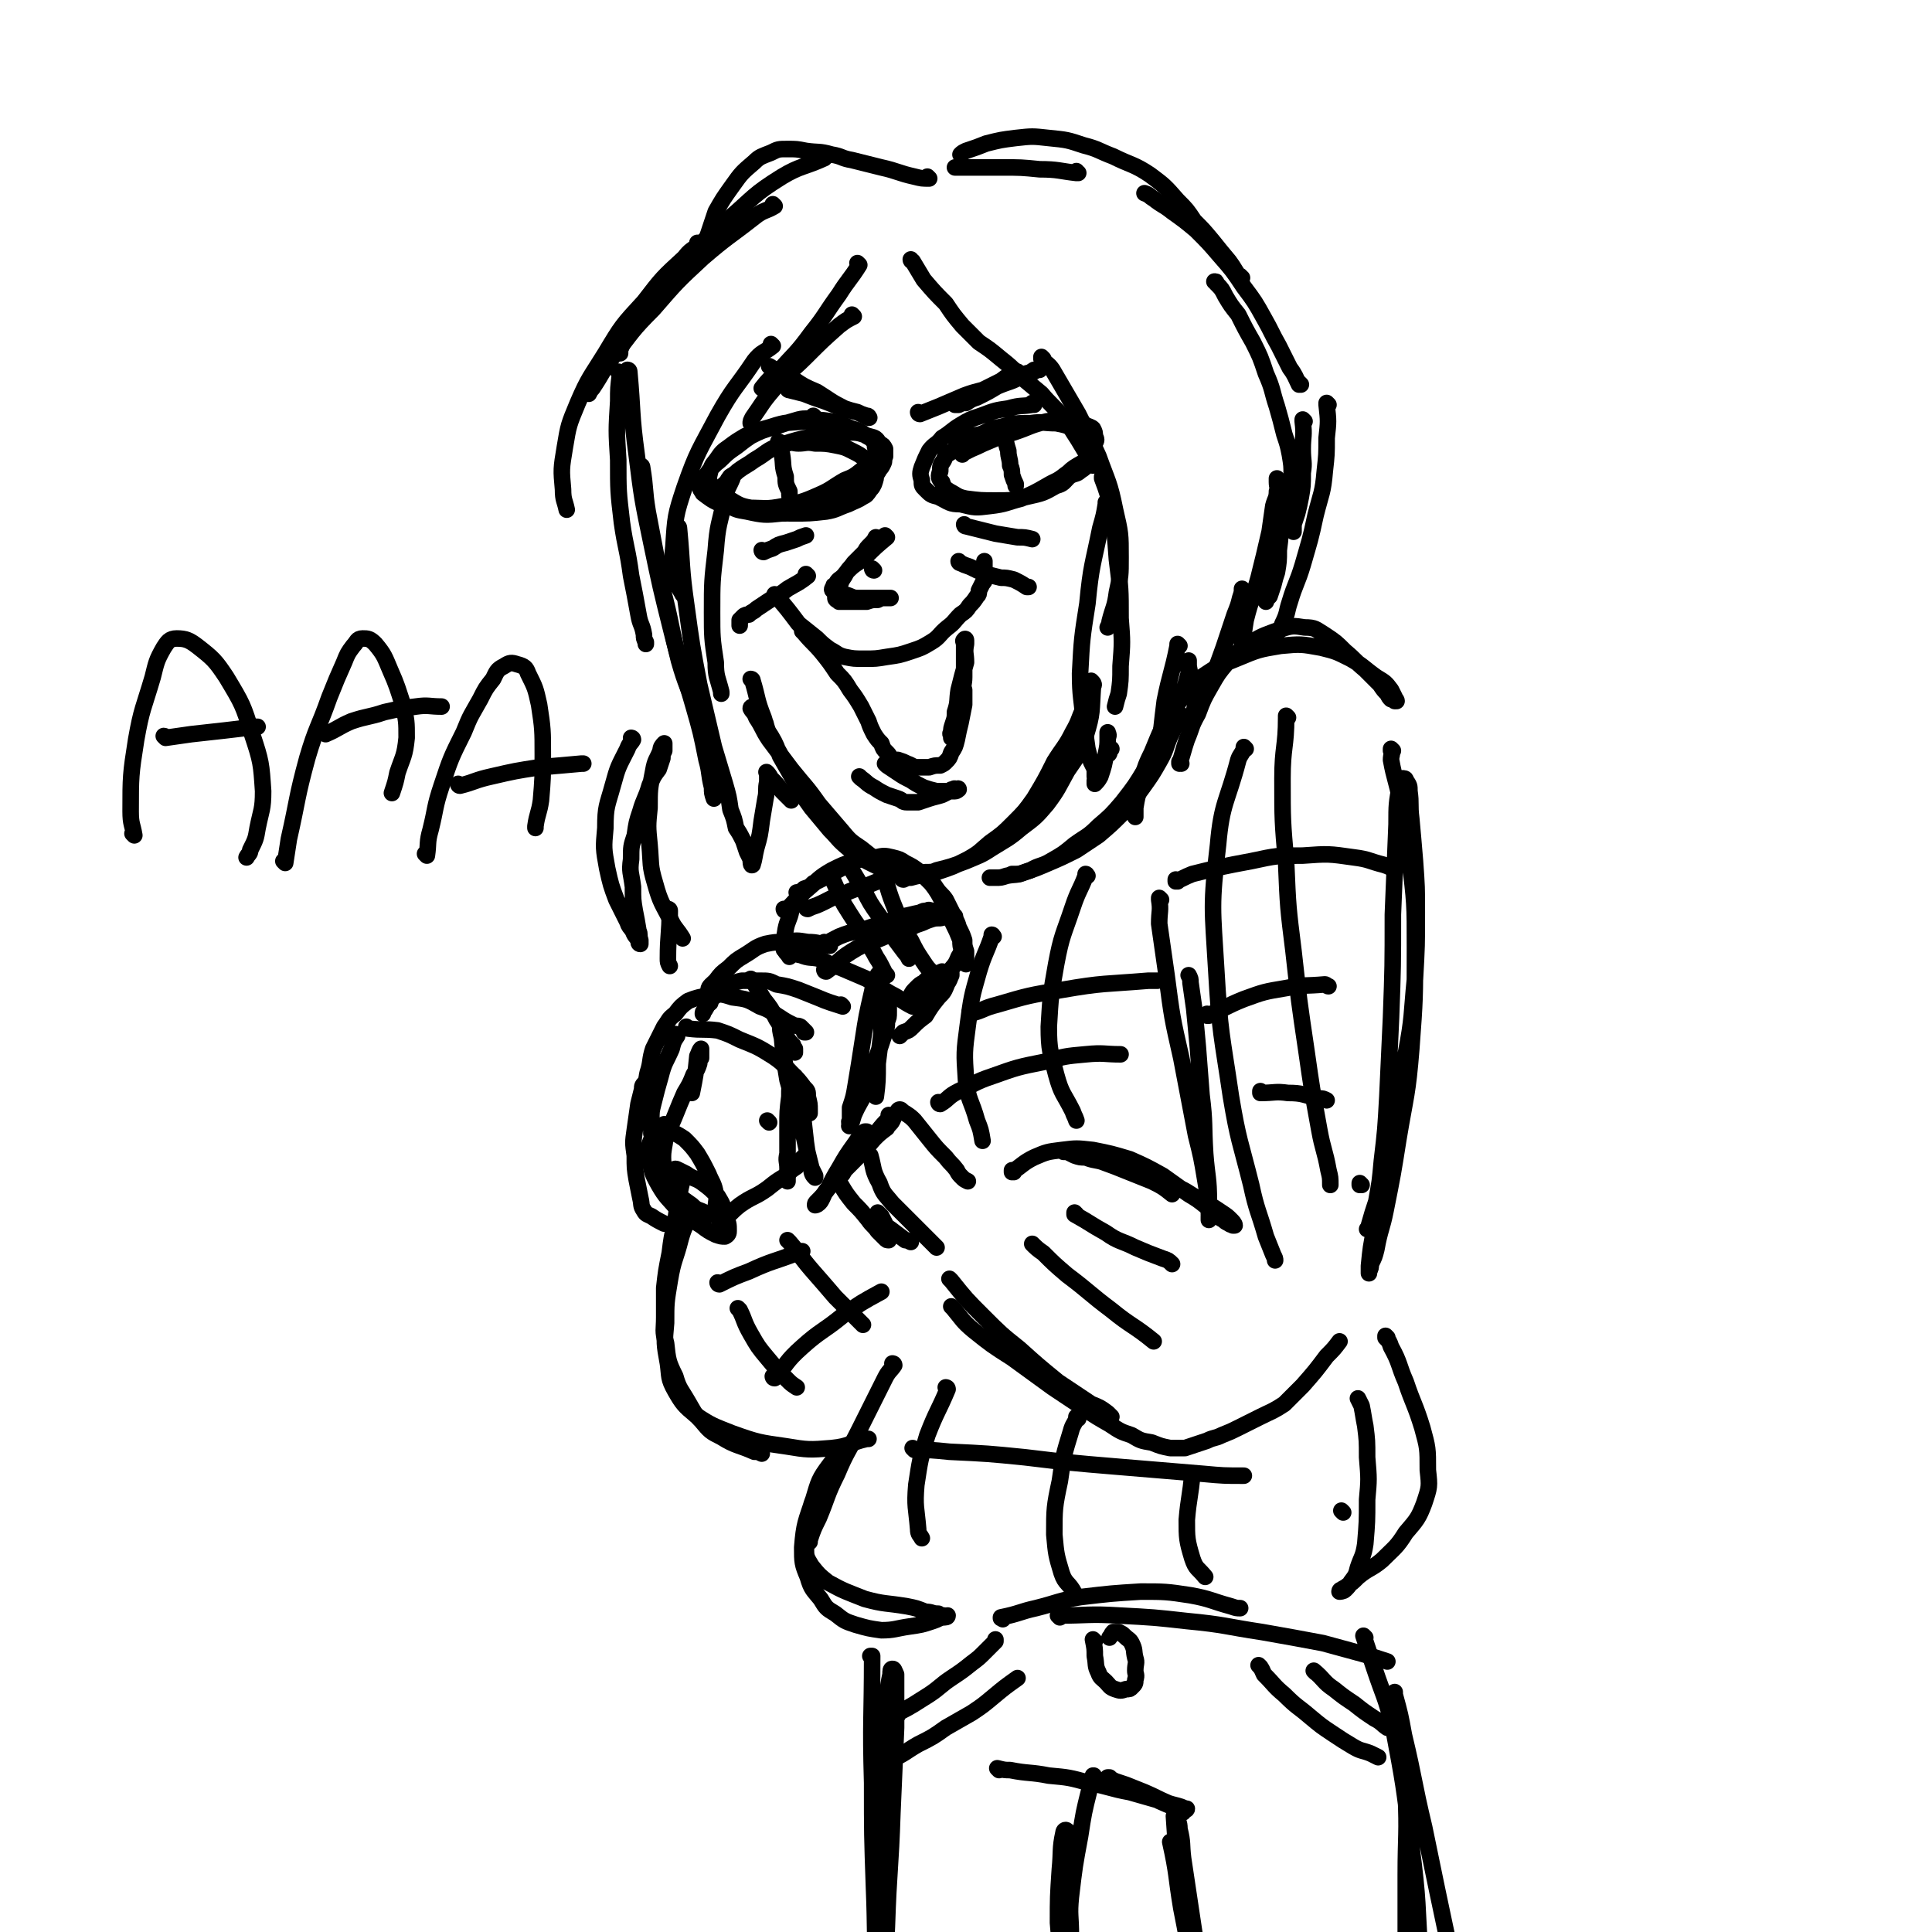 <svg viewBox='0 0 1050 1050' version='1.1' xmlns='http://www.w3.org/2000/svg' xmlns:xlink='http://www.w3.org/1999/xlink'><g fill='none' stroke='rgb(0,0,0)' stroke-width='9' stroke-linecap='round' stroke-linejoin='round'><path d='M443,227c0,0 -1,-1 -1,-1 0,0 1,1 1,1 -4,1 -5,0 -9,1 -7,2 -7,2 -13,4 -7,2 -7,2 -13,5 -6,4 -5,4 -11,8 -4,3 -4,4 -8,7 -3,3 -3,3 -5,6 -2,2 -3,3 -3,6 -1,2 0,2 1,4 4,3 5,4 10,6 7,2 7,2 14,2 10,0 10,1 20,-1 9,-2 10,-2 19,-6 7,-3 7,-4 14,-8 5,-2 5,-2 10,-6 2,-1 2,-2 4,-4 2,-2 2,-2 3,-4 0,-1 0,-1 0,-3 -1,-2 0,-2 -1,-4 -2,-2 -2,-2 -4,-3 -4,-3 -4,-3 -8,-4 -5,-2 -5,-3 -11,-4 -7,-1 -8,-1 -15,0 -9,1 -9,0 -18,3 -7,2 -7,2 -14,5 -5,3 -5,3 -9,6 -3,2 -4,3 -6,6 -2,3 -3,3 -4,7 -1,4 -1,4 0,7 0,3 1,4 3,6 2,3 2,3 6,5 5,3 5,3 11,4 9,2 10,2 19,1 11,0 11,0 21,-3 8,-2 8,-3 15,-6 4,-2 4,-2 8,-5 3,-3 3,-3 6,-6 2,-2 2,-2 3,-4 1,-1 1,-1 2,-3 1,-2 0,-2 1,-4 0,-2 0,-2 0,-4 -1,-2 -1,-2 -3,-3 -2,-3 -2,-3 -6,-4 -6,-2 -6,-2 -12,-2 -8,0 -9,0 -17,2 -10,2 -10,2 -19,5 -8,3 -7,4 -14,8 -4,3 -5,3 -9,6 -3,3 -4,2 -6,6 -2,2 -3,2 -2,5 0,2 0,3 3,4 5,3 6,4 12,5 11,3 12,3 23,3 9,0 9,0 18,-1 6,-1 6,-2 12,-4 4,-2 5,-2 8,-4 2,-1 2,-1 4,-4 1,-1 1,-1 2,-3 1,-3 1,-3 1,-5 -1,-3 -1,-3 -2,-5 -1,-2 -1,-2 -3,-3 -4,-3 -4,-3 -8,-5 -4,-2 -4,-2 -9,-3 -5,-1 -6,-1 -11,-1 -5,-1 -5,0 -9,0 -3,0 -3,-1 -6,0 -2,0 -2,1 -4,2 '/><path d='M562,220c0,0 -1,-1 -1,-1 0,0 1,1 0,1 -6,1 -6,0 -13,2 -7,1 -7,1 -15,4 -6,2 -6,2 -11,5 -5,3 -5,4 -10,7 -3,4 -4,3 -7,7 -2,4 -2,4 -4,9 -1,3 -1,4 0,7 0,3 0,3 2,5 3,3 3,3 7,4 6,3 6,4 12,4 8,2 8,2 16,1 9,-1 9,-2 17,-4 7,-3 7,-3 14,-7 5,-3 5,-2 10,-6 3,-2 2,-2 5,-4 3,-2 4,-2 6,-4 1,-2 1,-2 2,-4 0,-1 0,-1 0,-2 1,-2 1,-2 0,-4 0,-2 0,-2 -2,-4 -3,-2 -3,-2 -6,-3 -5,-2 -5,-2 -10,-3 -7,0 -7,-1 -14,0 -8,0 -8,0 -16,2 -6,1 -6,2 -11,4 -5,1 -5,1 -9,3 -3,3 -3,3 -6,6 -3,2 -4,2 -5,5 -2,3 -2,3 -2,6 -1,3 -1,4 1,6 1,3 1,3 4,5 4,2 4,3 9,4 8,1 8,1 16,1 9,0 9,0 17,-2 9,-2 9,-2 16,-6 4,-1 4,-2 7,-5 3,-2 4,-1 6,-3 3,-2 3,-2 4,-4 2,-2 1,-3 2,-5 1,-3 1,-3 2,-6 1,-2 1,-2 0,-4 0,-2 0,-2 -1,-4 -1,-1 -2,-1 -4,-2 -4,-2 -4,-3 -8,-3 -7,0 -7,0 -13,1 -9,2 -9,3 -18,6 -7,2 -7,2 -14,5 -5,2 -4,2 -9,4 -2,1 -2,1 -4,2 -1,0 -1,0 -1,1 '/><path d='M546,233c0,0 -1,-1 -1,-1 0,0 0,0 0,1 2,6 1,6 3,12 0,4 1,4 1,8 1,2 1,3 1,5 1,3 1,3 2,5 0,0 0,0 0,1 '/><path d='M424,241c0,0 -1,-1 -1,-1 0,0 1,0 1,1 0,3 0,3 1,6 1,6 0,6 2,12 0,4 0,4 2,8 0,3 0,3 1,6 0,0 0,0 1,1 '/><path d='M415,300c0,0 -1,-1 -1,-1 0,0 0,1 1,1 2,-1 2,-1 5,-2 3,-2 3,-2 7,-3 3,-1 3,-1 6,-2 2,-1 2,-1 5,-2 '/><path d='M525,286c0,0 -1,-1 -1,-1 0,0 0,1 1,1 8,2 8,2 16,4 6,1 6,1 12,2 4,0 4,0 8,1 '/><path d='M475,310c0,0 -1,-1 -1,-1 0,0 0,1 1,1 '/><path d='M482,292c0,0 -1,-1 -1,-1 0,0 1,1 1,1 -6,5 -6,5 -12,11 -5,4 -5,3 -9,7 -2,2 -2,3 -5,5 -1,1 -1,1 -2,3 -1,0 -1,0 -1,1 -1,1 -1,2 0,2 2,2 3,1 6,2 4,1 4,2 7,2 4,0 4,0 7,0 2,0 2,0 4,0 2,0 2,0 3,0 1,0 1,0 2,0 1,0 2,0 2,0 0,0 -1,0 -3,0 -2,0 -2,0 -4,1 -3,0 -3,0 -6,1 -3,0 -3,0 -6,0 -3,0 -3,0 -5,0 -2,0 -3,0 -4,0 -1,-1 -2,-1 -2,-2 0,-3 1,-3 2,-5 1,-4 1,-4 3,-7 2,-4 3,-4 5,-7 3,-3 3,-3 6,-6 1,-2 1,-2 3,-4 2,-2 2,-2 3,-4 '/><path d='M422,324c0,0 -1,-1 -1,-1 0,0 0,0 1,1 6,7 6,7 12,15 5,4 5,4 10,8 3,3 3,3 7,6 4,2 4,3 8,4 5,1 5,1 11,1 6,0 6,0 12,-1 7,-1 7,-1 13,-3 6,-2 6,-2 11,-5 5,-3 4,-4 9,-8 4,-3 3,-3 7,-7 3,-2 3,-2 5,-5 2,-2 2,-2 4,-5 1,-1 1,-1 1,-3 1,-2 1,-2 2,-4 1,-1 1,-1 1,-2 1,-1 0,-1 0,-2 0,-1 0,-1 0,-2 0,0 0,0 0,-1 0,-1 0,-1 0,-2 0,-1 0,-1 0,-2 0,0 0,0 0,-1 '/><path d='M439,313c0,0 -1,-1 -1,-1 0,0 1,1 1,1 -5,4 -6,4 -11,7 -5,4 -5,3 -11,7 -3,2 -3,2 -6,4 -2,2 -2,1 -4,3 -1,0 -2,0 -3,1 -1,1 -1,1 -2,2 0,1 0,1 0,2 0,0 0,0 0,1 '/><path d='M522,306c0,0 -1,-1 -1,-1 0,0 0,1 1,1 2,1 2,1 5,2 4,2 4,2 9,4 4,1 4,1 8,2 3,0 3,0 7,1 4,2 4,2 7,4 1,0 1,0 1,0 '/><path d='M437,344c0,0 -1,-1 -1,-1 0,0 0,0 1,1 5,6 5,5 10,11 4,5 4,5 8,11 4,4 4,4 7,9 3,4 3,4 6,9 2,4 2,4 4,8 1,3 1,3 3,7 2,3 2,3 4,5 1,3 1,3 3,5 1,1 1,1 2,3 2,1 2,1 4,1 3,1 3,1 5,2 3,1 3,2 6,2 3,0 3,0 6,0 3,-1 3,-1 6,-1 2,-1 2,-1 3,-2 2,-2 2,-2 3,-5 2,-3 2,-3 3,-7 1,-5 1,-5 2,-9 1,-5 1,-5 2,-10 0,-4 0,-4 0,-8 -1,-3 0,-3 0,-7 0,-3 0,-3 0,-6 0,-3 0,-3 0,-5 0,-2 0,-2 0,-4 0,-1 0,-1 0,-1 0,-1 0,-1 0,-2 0,-1 -1,-2 0,-2 0,-1 1,-1 1,0 0,0 0,1 0,2 -1,5 0,5 0,10 -2,7 -2,7 -4,15 -1,6 0,6 -2,12 0,3 0,3 -1,6 -1,3 -1,3 -1,5 -1,1 0,1 0,2 0,0 0,0 0,1 '/><path d='M468,423c0,0 -1,-1 -1,-1 0,0 0,0 1,1 3,2 3,3 7,5 3,2 3,2 7,4 3,1 3,1 6,2 3,1 2,2 5,2 3,0 3,0 6,0 3,-1 3,-1 6,-2 3,-1 4,-1 7,-2 2,-1 2,-1 4,-2 1,-1 1,-1 2,-1 1,-1 1,0 2,0 0,0 1,-1 1,0 0,0 -1,1 -2,1 -1,0 -1,0 -2,0 -2,0 -2,0 -4,0 -2,0 -2,0 -4,0 -4,-1 -4,-1 -7,-2 -4,-2 -4,-2 -7,-4 -4,-2 -4,-2 -7,-4 -3,-2 -3,-2 -6,-4 -1,-1 -1,-1 -1,-1 '/><path d='M476,596c0,0 -1,-1 -1,-1 0,0 1,1 1,1 1,-8 1,-9 1,-18 1,-8 1,-8 2,-16 0,-7 0,-7 0,-15 0,-4 0,-4 0,-7 0,-3 0,-3 0,-7 0,-1 0,-1 0,-2 -1,-1 -2,-2 -2,-1 -2,3 -2,4 -3,9 -3,13 -3,13 -5,26 -2,13 -2,13 -4,25 -1,6 -1,6 -3,12 0,4 0,4 0,7 -1,1 0,1 0,2 0,1 -1,1 0,1 1,-2 1,-3 2,-6 3,-7 4,-7 7,-14 3,-9 3,-9 6,-19 2,-6 2,-6 4,-12 1,-3 1,-3 1,-6 1,-2 1,-2 1,-5 0,-1 0,-1 0,-3 0,-1 0,-1 0,-2 0,-1 0,-1 0,-2 0,-1 0,-1 0,-1 0,-1 0,-1 0,-1 '/><path d='M496,547c0,0 -1,-1 -1,-1 0,0 1,1 1,1 -6,-3 -6,-4 -12,-7 -7,-4 -6,-4 -13,-8 -7,-3 -7,-3 -14,-6 -6,-2 -6,-2 -12,-5 -5,-1 -5,0 -10,-2 -2,0 -2,-1 -4,-2 -2,0 -2,-1 -4,-1 0,-1 0,0 -1,0 0,0 0,0 0,0 '/><path d='M451,514c0,0 -1,-1 -1,-1 0,0 1,1 1,1 -6,-1 -6,-2 -12,-2 -6,-1 -6,-1 -12,0 -6,0 -6,0 -11,1 -6,2 -6,3 -11,6 -5,3 -5,3 -9,7 -4,3 -4,3 -7,7 -3,3 -4,3 -4,6 -1,3 0,3 1,6 '/><path d='M458,547c0,0 -1,-1 -1,-1 0,0 1,1 1,1 -6,-2 -7,-2 -14,-5 -5,-2 -5,-2 -10,-4 -6,-2 -6,-2 -12,-3 -4,-2 -4,-2 -9,-2 -5,0 -5,0 -10,0 -4,1 -4,1 -8,3 -4,1 -4,2 -6,5 -4,3 -3,3 -6,8 -1,1 -1,1 -1,2 '/><path d='M351,591c0,0 -1,-1 -1,-1 0,0 1,1 1,1 1,-4 0,-4 1,-8 2,-6 1,-7 3,-13 3,-6 3,-6 6,-12 3,-4 2,-4 6,-7 3,-4 3,-4 7,-7 5,-2 6,-2 11,-3 6,-1 7,-1 13,1 8,1 8,1 15,5 6,2 6,3 11,6 3,2 3,2 7,4 2,1 2,0 4,1 1,1 1,1 2,2 1,1 1,1 1,1 0,0 -1,0 -1,0 '/><path d='M409,533c0,0 -1,-1 -1,-1 0,0 0,0 1,1 3,5 3,5 6,10 4,5 4,5 7,11 2,3 2,3 4,6 1,3 1,3 3,6 1,1 1,1 2,2 0,1 0,1 1,2 0,1 0,1 0,2 0,0 0,0 0,0 '/><path d='M374,559c0,0 -1,-1 -1,-1 0,0 0,1 1,1 8,1 8,0 16,1 6,2 6,2 12,5 10,4 10,4 18,9 6,4 6,5 10,9 4,4 4,4 7,8 2,2 2,2 2,5 1,4 1,4 1,7 0,1 0,1 0,2 '/><path d='M418,610c0,0 -1,-1 -1,-1 0,0 0,0 1,1 '/><path d='M427,495c0,0 -1,-1 -1,-1 0,0 0,1 1,1 6,-6 6,-7 12,-12 6,-5 6,-6 13,-10 6,-3 6,-3 12,-5 6,-2 6,-2 12,-2 4,-1 5,-1 9,0 4,1 4,1 7,3 4,2 4,2 8,5 3,3 3,3 6,6 4,5 4,6 7,11 3,5 2,5 5,11 2,4 2,4 4,9 0,3 0,3 1,6 1,2 1,2 2,4 0,1 0,1 0,2 -1,0 0,1 0,1 0,0 0,-1 0,-1 0,-1 0,-1 0,-3 0,-1 0,-1 0,-3 -1,-3 -1,-3 -1,-6 -1,-3 -1,-3 -3,-7 -1,-4 -2,-4 -3,-7 -2,-4 -2,-4 -4,-8 -2,-3 -3,-3 -5,-6 -2,-3 -2,-3 -5,-6 -2,-2 -3,-2 -6,-4 -4,-2 -4,-2 -8,-4 -5,-1 -5,-1 -10,-2 -5,-1 -5,-1 -10,0 -5,0 -5,1 -9,3 -6,3 -6,3 -11,6 -4,2 -4,2 -8,4 -2,2 -2,2 -5,3 -1,1 -1,1 -3,2 -1,0 -1,0 -1,0 '/><path d='M439,494c0,0 -1,-1 -1,-1 0,0 0,1 1,1 2,-1 2,-1 5,-2 7,-3 7,-4 14,-6 7,-3 7,-3 14,-5 5,-2 5,-2 9,-4 4,-1 4,-1 7,-2 2,-1 2,-1 5,-1 '/><path d='M449,513c0,0 -1,-1 -1,-1 0,0 0,1 1,1 3,-2 3,-2 7,-4 5,-2 5,-2 11,-3 6,-2 6,-2 12,-4 6,-2 6,-2 12,-4 5,-1 4,-1 9,-2 2,-1 2,-1 4,-1 1,-1 1,0 3,0 '/><path d='M449,528c0,0 -1,-1 -1,-1 0,0 0,1 1,1 7,-5 6,-6 14,-11 8,-5 9,-4 18,-8 6,-2 6,-2 13,-4 3,-2 3,-2 6,-3 3,-1 2,-1 5,-2 3,-1 3,-1 6,-1 4,-1 4,-1 8,-1 '/><path d='M452,477c0,0 -1,-1 -1,-1 0,0 0,0 1,1 4,8 3,8 7,15 5,8 5,8 10,15 3,6 3,6 6,11 2,4 2,3 4,7 1,2 1,2 2,4 0,0 0,0 1,1 '/><path d='M463,473c0,0 -1,-1 -1,-1 0,0 0,0 1,1 3,5 3,5 6,10 4,8 4,8 9,15 4,6 4,6 8,12 3,4 3,4 6,8 1,1 1,1 2,3 '/><path d='M479,471c0,0 -1,-1 -1,-1 0,0 0,0 1,1 4,12 3,12 8,24 3,9 3,9 8,16 3,6 3,6 7,12 2,3 2,3 5,6 '/><path d='M524,515c0,0 -1,-1 -1,-1 0,0 1,0 1,1 -1,2 -1,2 -3,5 -2,5 -2,4 -6,9 -2,3 -2,3 -5,6 -3,3 -3,3 -6,5 -2,2 -2,2 -4,3 -1,1 -1,1 -2,2 -1,0 -1,0 -2,0 -1,0 -1,0 -2,0 0,-1 1,-2 1,-4 1,-2 1,-2 3,-4 2,-2 2,-2 4,-3 2,-2 2,-2 5,-4 2,-1 3,-1 5,-2 1,0 1,1 2,1 1,0 1,0 2,0 1,0 1,-1 1,0 0,0 0,0 0,1 -1,2 -1,3 -2,4 -2,5 -2,5 -5,8 -4,5 -4,5 -7,10 -4,3 -4,3 -7,6 -2,2 -2,2 -5,3 -1,1 -1,1 -2,2 '/><path d='M430,495c0,0 -1,-1 -1,-1 0,0 1,0 1,1 -1,5 -2,5 -3,10 -1,6 -1,6 0,12 0,1 1,1 2,3 '/><path d='M362,612c0,0 -1,-1 -1,-1 0,0 1,0 1,1 0,12 -3,12 -1,24 1,7 3,6 7,12 3,4 4,4 8,7 3,3 3,2 7,4 2,1 2,1 4,1 1,-1 1,-2 2,-3 0,-4 1,-5 0,-8 -1,-6 -2,-6 -4,-11 -3,-6 -3,-6 -6,-11 -3,-4 -3,-4 -7,-8 -3,-2 -3,-2 -7,-4 -3,-1 -3,-1 -5,0 -3,0 -4,0 -5,2 -2,5 -3,6 -2,11 1,8 1,9 5,16 4,7 5,7 11,14 5,5 6,4 12,8 4,3 4,3 8,5 3,1 3,1 5,1 2,-1 2,-2 2,-3 0,-4 0,-4 -2,-8 -1,-6 -1,-6 -4,-11 -4,-4 -4,-4 -8,-7 -4,-3 -5,-2 -9,-5 -2,-1 -2,-1 -4,-2 -2,-1 -2,-1 -3,0 -1,0 0,1 0,2 0,0 0,0 0,1 '/><path d='M364,613c0,0 -1,-1 -1,-1 0,0 0,1 1,1 4,-9 4,-10 8,-19 3,-5 3,-5 5,-10 2,-3 2,-3 3,-6 0,-2 0,-2 1,-3 0,-1 0,-1 0,-2 0,-1 0,-1 0,-2 0,0 0,-1 0,-1 -1,1 -1,2 -2,4 -1,10 -1,10 -3,20 '/><path d='M392,664c0,0 -1,-1 -1,-1 0,0 0,1 1,1 5,-4 5,-5 10,-9 7,-5 8,-4 15,-9 5,-4 5,-4 10,-7 3,-3 3,-3 6,-5 1,-2 2,-1 3,-3 1,0 1,-1 2,-2 0,0 0,-1 0,-1 -2,1 -2,2 -4,3 -1,1 -1,1 -2,2 '/><path d='M424,556c0,0 -1,-1 -1,-1 0,0 1,0 1,1 0,4 0,4 1,8 1,11 1,11 3,23 3,11 4,11 7,23 2,8 2,8 4,17 1,4 1,4 2,8 1,2 1,2 2,4 0,1 0,1 0,1 -1,-1 -2,-2 -2,-5 -2,-7 -2,-7 -3,-14 -1,-9 -1,-9 -2,-18 -1,-6 0,-6 -2,-12 0,-2 -1,-2 -2,-5 0,-1 0,-1 0,-1 -1,0 -2,0 -2,1 -1,5 -1,5 -1,10 -1,8 -1,8 -1,16 0,7 0,7 0,15 -1,4 0,4 0,8 0,3 0,3 0,5 0,1 0,1 0,1 0,0 0,0 0,1 '/><path d='M368,563c0,0 -1,-1 -1,-1 0,0 1,0 1,1 -2,3 -2,3 -3,7 -3,7 -4,7 -6,15 -2,7 -2,7 -4,15 -1,4 -1,4 -1,9 -1,2 0,2 0,5 0,1 0,2 0,2 0,-1 0,-2 0,-4 0,-3 0,-3 0,-6 0,-4 0,-4 0,-8 0,-3 0,-3 0,-7 0,-1 0,-1 0,-3 -1,-1 -1,-2 -2,-2 0,0 -1,1 -1,2 -2,2 -2,2 -2,4 -1,4 -1,4 -2,8 -1,7 -1,7 -2,14 -1,7 -1,7 0,14 0,7 0,7 1,13 1,5 1,5 2,10 1,4 0,4 2,7 1,2 2,2 4,3 3,2 3,2 7,4 '/><path d='M484,607c0,0 -1,-1 -1,-1 0,0 1,0 1,1 -4,4 -4,4 -8,9 -5,6 -5,6 -9,12 -3,3 -4,3 -7,7 -2,2 -1,2 -3,4 -1,1 -1,1 -2,2 -1,0 -2,0 -1,-1 0,-2 1,-2 2,-5 4,-4 5,-4 9,-9 2,-2 1,-3 3,-6 1,-2 1,-2 2,-3 0,-1 0,-2 1,-2 0,0 -1,0 -1,0 -3,3 -3,3 -5,6 -5,7 -5,7 -9,14 -3,5 -3,5 -6,11 -2,2 -2,3 -3,5 -1,2 -1,2 -2,3 -1,1 -2,1 -2,1 0,-1 0,-1 1,-2 3,-3 3,-3 6,-7 6,-7 6,-7 13,-14 6,-6 6,-6 12,-13 3,-3 3,-3 7,-6 1,-2 2,-2 3,-4 1,-2 1,-3 2,-4 1,-1 1,-2 2,-2 1,0 1,1 3,2 3,2 3,2 5,4 4,5 4,5 8,10 4,5 4,5 9,10 3,4 3,3 6,7 1,2 1,2 3,4 1,1 1,1 3,2 '/><path d='M473,628c0,0 -1,-1 -1,-1 0,0 0,0 1,1 2,7 1,8 5,15 2,6 3,6 7,11 5,5 5,5 11,11 5,5 5,5 11,11 1,1 1,1 2,2 '/><path d='M457,644c0,0 -1,-1 -1,-1 0,0 0,0 1,1 3,5 3,5 7,10 4,4 4,4 8,9 2,3 3,3 5,6 2,2 2,2 4,4 1,1 1,1 2,1 0,-1 0,-2 0,-4 -1,-3 -1,-3 -2,-5 -1,-2 -1,-2 -2,-4 -1,-1 -2,-2 -2,-2 0,1 0,2 2,4 2,3 2,3 5,5 4,3 4,3 8,6 1,0 1,0 3,1 '/><path d='M551,637c0,0 -1,-1 -1,-1 0,0 0,1 0,1 6,-4 6,-5 12,-8 7,-3 7,-3 15,-4 8,-1 8,-1 17,0 10,2 10,2 20,5 9,4 9,4 18,9 7,5 7,5 14,10 5,3 5,3 10,7 2,2 2,2 5,4 2,2 2,2 4,3 1,1 1,1 3,2 1,1 1,0 2,1 0,0 1,0 1,0 0,-1 -1,-2 -2,-3 -2,-2 -2,-2 -5,-4 -6,-4 -6,-4 -12,-7 -7,-4 -7,-5 -15,-8 -9,-4 -9,-3 -19,-7 -9,-3 -9,-3 -17,-5 -6,-2 -6,-1 -11,-3 -3,0 -3,0 -6,-1 -2,-1 -2,-1 -4,-2 -1,0 -2,0 -2,0 0,0 1,-1 2,0 4,1 4,0 9,2 9,3 9,3 17,6 10,4 10,4 20,8 6,3 6,3 11,7 '/><path d='M740,644c0,0 -1,-1 -1,-1 0,0 0,0 0,1 '/><path d='M642,415c0,0 -1,-1 -1,-1 0,0 0,1 0,1 2,-6 2,-7 4,-13 3,-7 2,-7 6,-14 3,-8 3,-8 7,-15 4,-7 4,-7 9,-13 6,-6 6,-6 13,-11 7,-4 8,-4 16,-7 6,-2 7,-2 13,-1 6,0 6,1 11,4 6,4 6,4 11,9 6,5 5,5 11,10 4,4 4,4 8,8 2,3 2,3 4,5 1,2 1,2 2,3 1,0 1,0 2,1 0,0 1,0 1,0 0,-1 -1,-1 -1,-2 -1,-2 -1,-2 -2,-4 -3,-4 -3,-4 -8,-7 -7,-5 -7,-6 -14,-10 -8,-4 -8,-4 -16,-6 -11,-2 -11,-2 -22,-1 -12,2 -12,2 -24,7 -10,4 -10,4 -19,10 -8,7 -8,8 -15,17 -7,11 -7,12 -12,24 -4,8 -4,9 -6,18 -2,6 -2,6 -3,12 0,2 0,2 0,5 '/><path d='M344,402c0,0 -1,-1 -1,-1 0,0 1,0 1,1 -1,2 -2,2 -3,5 -5,10 -5,9 -8,20 -3,11 -4,11 -4,23 -1,11 -1,11 1,22 2,9 2,9 5,17 3,6 3,6 6,12 1,3 1,2 3,5 1,3 2,3 3,5 0,1 0,2 1,2 0,0 0,-1 0,-2 -1,-3 0,-3 -1,-5 -1,-6 -1,-6 -2,-11 -1,-6 -1,-6 -1,-13 -1,-8 -2,-8 -1,-15 0,-7 0,-7 2,-13 1,-7 1,-7 3,-13 2,-7 3,-7 5,-14 2,-5 2,-5 5,-9 1,-3 1,-3 2,-6 0,-2 0,-2 1,-4 0,0 0,0 0,-1 0,-1 0,-1 0,-2 0,0 0,-1 0,-1 -1,1 -2,2 -2,4 -2,5 -3,5 -4,11 -2,10 -2,10 -2,20 -1,10 -1,10 0,20 1,11 0,11 3,21 3,11 4,11 9,21 2,4 3,4 6,9 '/><path d='M371,641c0,0 -1,-1 -1,-1 0,0 1,0 1,1 -1,4 -1,4 -2,9 -1,7 -1,7 -2,14 -2,9 -2,9 -3,17 -2,10 -2,10 -3,19 0,8 0,8 0,16 0,7 -1,7 1,14 1,9 1,10 5,18 2,7 3,7 7,14 3,5 3,6 7,10 5,6 5,6 11,9 8,5 9,4 18,8 2,0 2,0 4,1 '/><path d='M375,660c0,0 -1,-1 -1,-1 0,0 1,0 1,1 -2,6 -3,6 -5,13 -3,12 -4,11 -6,23 -2,12 -2,12 -2,23 -1,11 -1,11 1,22 1,7 0,8 4,15 4,7 5,8 11,13 9,6 10,6 20,10 14,5 15,5 29,7 12,2 13,2 25,1 10,-1 10,-3 19,-5 0,0 0,0 1,0 '/><path d='M364,495c0,0 -1,-1 -1,-1 0,0 1,0 1,1 0,13 -1,13 -1,26 0,2 0,2 1,4 '/><path d='M517,696c0,0 -1,-1 -1,-1 0,0 0,0 1,1 8,10 8,10 17,19 10,10 10,10 20,18 10,9 10,9 21,18 9,6 9,6 18,12 5,2 5,2 9,5 1,1 1,1 2,2 '/><path d='M518,711c0,0 -1,-1 -1,-1 0,0 0,0 1,1 5,6 5,7 11,12 10,8 10,8 21,15 11,8 11,8 22,16 9,6 9,6 18,12 6,4 6,4 13,8 6,4 6,4 12,6 5,3 5,3 11,4 5,2 5,2 10,3 4,0 4,0 8,0 3,-1 3,-1 6,-2 3,-1 3,-1 6,-2 4,-2 4,-1 8,-3 5,-2 5,-2 9,-4 6,-3 6,-3 12,-6 6,-3 7,-3 13,-7 5,-5 5,-5 10,-10 7,-8 7,-8 13,-16 4,-4 4,-4 7,-8 '/><path d='M631,489c0,0 -1,-1 -1,-1 0,0 0,0 0,1 1,6 0,6 0,13 2,14 2,14 4,28 3,23 3,23 8,45 4,21 4,21 8,42 3,12 3,12 5,24 1,6 1,6 2,12 0,4 0,3 0,7 1,1 0,1 0,2 0,1 0,1 0,1 0,-1 0,-1 0,-2 0,-4 1,-4 0,-8 0,-13 -1,-13 -2,-26 -1,-16 0,-16 -2,-32 -1,-13 -1,-13 -2,-26 -1,-11 -1,-11 -2,-21 -1,-7 -1,-7 -2,-14 0,-2 0,-2 -1,-4 '/><path d='M757,408c0,0 -1,-1 -1,-1 0,0 0,0 0,1 1,2 0,2 0,5 2,11 3,11 5,22 2,16 3,16 5,31 3,25 3,25 3,49 0,27 0,28 -2,55 -2,25 -3,25 -7,49 -3,19 -3,19 -7,39 -2,10 -3,10 -5,21 -1,4 -1,4 -3,8 0,2 0,2 -1,4 0,1 0,1 0,1 0,-2 0,-2 0,-4 1,-10 1,-10 3,-20 4,-25 4,-25 8,-50 4,-22 6,-22 9,-45 4,-21 3,-21 5,-41 1,-18 1,-18 1,-36 0,-14 0,-14 -1,-28 -1,-12 -1,-12 -2,-23 -1,-8 0,-8 -1,-15 0,-3 0,-3 -2,-6 0,-1 -1,-1 -2,-1 -1,0 -1,1 -1,3 -2,11 -2,11 -2,22 -1,25 -1,25 -2,49 0,28 0,28 -1,56 -1,22 -1,22 -2,43 -1,18 -1,18 -3,35 -1,11 -1,11 -3,22 -2,6 -2,6 -4,13 0,1 0,1 -1,2 '/><path d='M409,370c0,0 -1,-1 -1,-1 0,0 1,0 1,1 3,10 2,10 6,20 3,10 3,10 8,18 6,11 6,11 13,21 7,10 7,10 15,19 5,5 6,5 12,10 4,3 4,3 7,6 3,2 3,2 5,4 2,2 2,2 3,3 1,1 1,1 2,2 1,1 2,1 2,1 0,-1 -2,-1 -3,-2 -4,-2 -4,-2 -8,-4 -5,-4 -5,-3 -10,-7 -6,-5 -5,-5 -10,-10 -5,-6 -5,-6 -10,-12 -5,-7 -5,-7 -9,-14 -4,-7 -4,-7 -8,-14 -2,-5 -2,-6 -5,-11 -2,-3 -2,-3 -3,-7 -2,-2 -2,-2 -3,-4 -1,-1 -1,-1 -2,-3 0,0 0,-1 -1,-1 -1,-1 -2,-1 -2,0 1,2 2,2 3,5 4,6 3,6 7,12 6,8 6,8 12,16 8,10 8,9 15,19 6,7 6,7 12,14 5,6 5,6 11,10 5,4 5,4 9,7 1,0 1,0 2,1 '/><path d='M491,478c0,0 -1,-1 -1,-1 0,0 0,1 1,1 2,-1 2,-1 4,-1 7,-2 7,-1 14,-3 9,-3 9,-3 17,-7 7,-4 6,-4 12,-9 7,-5 7,-5 13,-11 6,-6 6,-6 11,-13 6,-10 6,-10 11,-20 5,-8 6,-8 10,-16 4,-7 3,-7 6,-13 2,-3 2,-3 3,-7 1,-2 1,-2 1,-4 1,-1 0,-1 0,-2 0,-1 0,-2 0,-2 1,1 2,2 1,3 -1,14 0,14 -4,27 -3,10 -4,10 -10,19 -5,9 -5,10 -11,18 -6,7 -6,7 -14,13 -7,6 -8,6 -16,11 -6,4 -7,4 -14,7 -8,3 -8,3 -16,5 -2,1 -3,1 -5,1 -1,0 -1,0 -1,0 '/><path d='M635,391c0,0 -1,-1 -1,-1 0,0 1,0 0,1 -1,5 -2,5 -4,11 -3,8 -2,8 -7,15 -6,10 -6,10 -13,19 -6,7 -6,7 -13,13 -6,6 -6,5 -13,10 -6,5 -6,5 -13,9 -5,3 -6,2 -11,5 -3,1 -3,1 -6,2 -2,0 -2,0 -4,0 '/><path d='M642,389c0,0 -1,-1 -1,-1 0,0 1,0 0,1 -2,5 -2,5 -5,11 -3,7 -2,7 -6,14 -4,7 -4,7 -9,14 -5,7 -6,7 -11,14 -6,6 -6,6 -13,12 -6,4 -6,4 -12,8 -8,4 -8,4 -15,7 -7,3 -7,3 -13,5 -5,2 -5,1 -10,2 -3,1 -3,1 -6,1 -1,0 -1,0 -3,0 '/><path d='M73,454c0,0 0,-1 -1,-1 0,0 1,1 1,1 -1,-6 -2,-6 -2,-13 0,-19 0,-20 3,-39 3,-17 4,-17 9,-34 2,-8 2,-9 6,-16 2,-3 3,-5 7,-5 5,0 7,1 11,4 9,7 10,8 16,17 9,15 9,15 14,31 5,15 5,16 6,31 0,10 -1,10 -3,20 -1,6 -1,6 -4,12 0,2 -1,2 -2,4 '/><path d='M90,401c0,0 0,-1 -1,-1 0,0 1,1 1,1 7,-1 7,-1 14,-2 9,-1 9,-1 18,-2 9,-1 8,-1 17,-2 0,0 0,0 1,0 '/><path d='M155,469c0,0 0,-1 -1,-1 0,0 1,1 1,1 1,-6 1,-7 2,-13 5,-22 4,-22 10,-44 5,-17 6,-16 12,-33 4,-10 4,-10 8,-19 2,-5 2,-5 5,-9 2,-2 2,-4 5,-4 3,0 4,0 7,3 5,6 5,7 8,14 4,9 4,10 7,19 2,9 2,9 2,18 -1,10 -2,10 -5,19 -1,5 -1,5 -3,11 '/><path d='M177,399c0,0 -1,-1 -1,-1 0,0 1,1 1,1 7,-3 7,-4 14,-7 9,-3 9,-2 18,-5 9,-2 9,-2 17,-3 7,-1 7,0 14,0 '/><path d='M232,465c0,0 -1,-1 -1,-1 0,0 1,1 1,1 1,-7 0,-7 2,-14 3,-12 2,-12 6,-24 5,-15 5,-15 12,-29 4,-10 4,-9 9,-18 3,-6 3,-6 7,-11 2,-4 2,-5 6,-7 3,-2 4,-2 7,-1 4,1 5,2 6,5 4,8 4,8 6,17 2,13 2,14 2,27 0,13 0,13 -1,25 -1,7 -2,7 -3,14 0,0 0,0 0,1 '/><path d='M250,427c0,0 -1,-1 -1,-1 0,0 0,1 1,1 8,-2 8,-3 17,-5 13,-3 13,-3 26,-5 12,-1 12,-1 23,-2 1,0 1,0 1,0 '/><path d='M467,144c0,0 -1,0 -1,-1 0,0 1,1 1,1 -5,8 -6,8 -11,16 -8,11 -7,11 -15,21 -8,11 -9,11 -18,21 -5,4 -5,4 -9,9 '/><path d='M464,172c0,0 -1,-1 -1,-1 0,0 1,1 1,1 -4,2 -4,2 -8,5 -9,8 -9,8 -18,17 -9,9 -10,8 -18,18 -6,7 -6,8 -11,15 -1,2 -1,2 -1,3 '/><path d='M420,188c0,0 -1,-1 -1,-1 0,0 1,1 1,1 -5,4 -6,3 -10,8 -10,15 -11,14 -20,30 -10,19 -11,19 -18,39 -5,15 -5,16 -6,32 -1,9 -1,9 1,18 1,4 2,4 4,8 0,0 0,0 1,1 '/><path d='M398,260c0,0 -1,-1 -1,-1 0,0 1,0 1,1 -2,5 -3,5 -4,11 -3,14 -4,14 -5,28 -2,17 -2,17 -2,34 0,13 0,14 2,27 0,8 1,8 3,16 0,0 0,0 0,1 '/><path d='M496,142c0,0 -1,0 -1,-1 0,0 0,1 1,1 3,5 3,5 6,10 6,7 6,7 12,13 4,6 4,6 9,12 5,5 5,5 9,9 6,4 6,4 12,9 5,4 5,4 10,9 6,5 6,5 12,10 5,6 6,6 11,12 5,6 5,7 9,13 3,5 3,5 6,10 1,2 1,2 2,4 '/><path d='M567,195c0,0 -1,-1 -1,-1 0,0 0,1 0,1 3,3 4,3 6,6 7,12 7,12 14,24 6,12 6,12 11,23 5,14 6,14 9,29 3,13 3,13 3,26 0,10 0,10 -2,19 -1,8 -2,8 -4,16 0,1 0,1 -1,3 '/><path d='M600,260c0,0 -1,-1 -1,-1 0,0 0,0 0,1 3,8 3,8 5,17 2,13 2,13 3,27 2,16 2,16 2,32 1,13 1,13 0,26 0,8 0,8 -1,15 -1,3 -1,3 -2,7 '/><path d='M602,274c0,0 -1,-1 -1,-1 0,0 0,0 0,1 -1,6 -1,6 -3,13 -4,20 -5,20 -7,41 -3,19 -3,19 -4,38 0,13 1,13 2,27 1,7 1,7 2,14 1,4 1,4 2,7 1,2 1,2 2,4 0,2 0,2 0,4 1,1 0,1 0,2 0,0 0,0 0,1 0,1 0,1 0,1 1,-1 2,-2 3,-4 2,-6 2,-6 3,-12 1,-5 1,-5 1,-9 1,-2 0,-2 0,-3 0,0 0,0 0,1 0,1 0,1 0,3 0,3 0,3 0,6 0,1 0,2 0,2 1,0 1,-1 1,-2 1,-1 1,-1 1,-1 '/><path d='M641,351c0,0 -1,-1 -1,-1 0,0 0,0 0,1 -3,15 -4,15 -7,30 -1,8 -1,8 -2,17 -1,3 -1,7 -1,7 1,0 2,-4 3,-7 3,-7 3,-7 6,-13 2,-6 3,-6 5,-12 1,-3 1,-3 2,-7 0,-2 0,-2 0,-4 0,-1 0,-3 0,-3 0,0 0,2 0,3 1,5 1,5 1,10 1,5 2,5 2,9 1,2 0,5 0,5 1,1 1,-2 2,-3 2,-4 3,-4 4,-8 6,-11 6,-12 10,-23 3,-9 3,-9 6,-18 2,-5 2,-5 3,-9 1,-3 1,-3 1,-5 0,0 0,0 0,1 0,2 0,2 0,5 0,6 0,6 0,12 0,4 0,4 0,8 0,1 0,4 0,3 1,-4 1,-6 2,-12 3,-12 4,-12 7,-23 3,-12 3,-12 6,-25 1,-7 1,-7 2,-14 1,-4 2,-4 2,-8 1,-2 0,-2 0,-5 0,-1 0,-1 0,-2 0,0 0,0 0,0 1,3 1,3 2,6 0,8 0,8 0,17 0,8 0,8 -1,16 0,6 0,6 -1,12 -1,3 -1,3 -2,7 -1,3 -1,3 -2,6 -1,1 -1,1 -2,2 0,0 0,0 0,1 '/><path d='M722,220c0,0 -1,-1 -1,-1 0,0 0,0 0,1 1,9 1,9 0,18 0,9 0,9 -1,18 -1,12 -2,12 -5,24 -3,14 -3,13 -7,27 -3,10 -4,10 -7,20 -2,6 -1,6 -4,12 -1,3 -1,3 -3,5 -1,1 -1,1 -2,1 0,0 0,0 -1,0 '/><path d='M709,229c0,0 -1,-1 -1,-1 0,0 0,0 0,1 1,8 0,8 0,15 0,7 1,7 0,13 0,7 0,7 -1,13 -1,5 -1,5 -2,9 -1,3 -1,3 -2,6 0,2 0,2 0,3 0,1 0,1 0,1 0,0 0,-1 0,-3 0,-3 0,-3 0,-6 0,-5 1,-5 0,-10 0,-6 0,-6 -1,-12 0,-5 0,-5 -1,-11 -1,-5 -1,-5 -3,-11 -2,-8 -2,-8 -4,-15 -3,-9 -2,-9 -6,-18 -3,-9 -3,-9 -7,-17 -4,-7 -4,-7 -8,-15 -4,-5 -4,-5 -7,-10 -2,-4 -2,-4 -5,-7 0,-1 0,-1 -1,-1 '/><path d='M707,209c0,0 -1,-1 -1,-1 0,0 0,1 0,1 -2,-4 -2,-5 -5,-9 -3,-6 -3,-6 -6,-12 -4,-7 -4,-8 -8,-15 -5,-9 -5,-9 -11,-17 -6,-9 -6,-9 -13,-17 -6,-7 -6,-7 -13,-14 -6,-5 -6,-5 -13,-10 -5,-4 -5,-3 -10,-7 -2,-1 -2,-2 -5,-3 '/><path d='M675,151c0,0 -1,0 -1,-1 0,0 1,1 0,1 -3,-4 -3,-5 -6,-9 -5,-6 -5,-6 -9,-11 -5,-6 -5,-6 -10,-11 -4,-6 -4,-6 -9,-11 -7,-8 -7,-8 -15,-14 -9,-6 -10,-5 -20,-10 -8,-3 -8,-4 -16,-6 -9,-3 -9,-3 -19,-4 -9,-1 -9,-1 -18,0 -8,1 -8,1 -16,3 -5,2 -5,2 -11,4 -2,1 -2,1 -3,2 '/><path d='M586,94c0,0 -1,0 -1,-1 0,0 1,1 0,1 -9,-1 -10,-2 -20,-2 -10,-1 -10,-1 -21,-1 -7,0 -7,0 -14,0 -6,0 -6,0 -11,0 0,0 0,0 0,0 '/><path d='M505,97c0,0 -1,0 -1,-1 0,0 1,1 1,1 -4,0 -4,0 -8,-1 -9,-2 -9,-3 -18,-5 -8,-2 -8,-2 -16,-4 -6,-1 -5,-2 -11,-3 -7,-2 -7,-1 -14,-2 -5,-1 -5,-1 -10,-1 -5,0 -5,0 -9,2 -5,2 -6,2 -9,5 -7,6 -7,6 -12,13 -5,7 -5,7 -9,14 -2,6 -2,6 -4,12 -1,2 0,3 0,5 '/><path d='M448,86c0,0 -1,0 -1,-1 0,0 1,1 1,1 -11,5 -13,4 -23,10 -16,10 -15,11 -29,23 -14,12 -14,12 -26,26 -11,11 -11,11 -20,23 -5,7 -5,7 -10,15 -2,3 -1,3 -3,7 0,1 0,1 0,2 '/><path d='M421,112c0,0 -1,0 -1,-1 0,0 1,1 1,1 -5,3 -6,2 -11,6 -14,11 -14,10 -28,22 -14,13 -14,13 -27,28 -12,12 -11,12 -22,26 -6,8 -5,8 -11,17 -1,1 -1,1 -2,3 '/><path d='M380,133c0,0 -1,0 -1,-1 0,0 1,1 1,1 -4,3 -5,3 -8,7 -12,11 -12,11 -22,24 -12,13 -12,13 -21,28 -8,13 -9,13 -15,27 -5,12 -5,12 -7,24 -2,12 -2,12 -1,23 0,6 1,6 2,11 '/><path d='M337,203c0,0 -1,-1 -1,-1 0,0 1,0 1,1 -1,8 -1,8 -1,15 -1,16 -1,16 0,32 0,17 0,17 2,34 2,14 3,14 5,29 2,10 2,10 4,21 1,6 2,5 3,11 0,2 0,2 1,4 0,0 0,0 0,1 '/><path d='M342,202c0,0 -1,-1 -1,-1 0,0 1,0 1,1 2,22 1,23 4,45 3,24 3,24 8,48 5,24 5,24 11,48 5,20 6,20 12,41 4,14 4,14 7,29 2,7 1,7 3,15 0,3 0,3 1,6 '/><path d='M349,254c0,0 -1,-1 -1,-1 0,0 1,0 1,1 2,12 1,12 3,24 4,21 4,21 8,42 5,19 4,19 9,39 4,14 5,14 10,28 2,7 2,7 4,14 1,4 1,5 2,8 0,0 1,-1 1,-2 0,-1 0,-1 0,-3 '/><path d='M369,287c0,0 -1,-1 -1,-1 0,0 1,0 1,1 2,21 1,21 4,42 3,22 3,22 7,43 4,17 4,17 8,34 3,10 3,10 6,20 2,7 2,7 3,14 2,5 2,5 3,10 2,3 2,3 4,7 1,3 1,3 2,6 1,2 1,2 2,4 0,1 0,4 1,3 1,-3 1,-5 2,-9 2,-7 2,-7 3,-15 1,-6 1,-6 2,-12 1,-4 0,-5 1,-9 0,-2 0,-2 0,-4 0,-1 -1,-2 0,-1 0,0 1,1 2,3 3,3 3,3 6,7 2,2 2,2 5,5 '/><path d='M540,509c0,0 -1,-1 -1,-1 0,0 1,0 0,1 -3,9 -4,9 -7,19 -4,14 -4,14 -6,29 -2,15 -2,15 -1,30 1,11 3,11 6,22 2,5 2,5 3,11 '/><path d='M591,476c0,0 -1,-1 -1,-1 0,0 1,0 0,1 -3,8 -4,8 -7,17 -5,15 -6,15 -9,31 -3,17 -3,17 -4,34 0,13 1,14 4,26 3,11 4,10 9,20 1,3 1,2 2,5 '/><path d='M528,551c0,0 -1,-1 -1,-1 0,0 0,1 0,1 8,-2 7,-3 15,-5 17,-5 17,-5 35,-8 23,-4 23,-3 47,-5 3,0 3,0 5,0 '/><path d='M511,600c0,0 -1,-1 -1,-1 0,0 0,1 1,1 5,-3 4,-4 10,-7 9,-4 9,-5 18,-8 14,-5 14,-5 29,-8 11,-3 11,-3 22,-4 10,-1 10,0 19,0 '/><path d='M677,407c0,0 -1,-1 -1,-1 0,0 0,0 0,1 -1,3 -2,3 -3,6 -6,23 -9,23 -11,46 -4,34 -3,34 -1,68 2,35 3,35 8,69 4,24 5,24 11,48 3,14 4,14 8,28 2,5 2,5 4,10 1,2 1,2 1,3 '/><path d='M700,390c0,0 -1,-1 -1,-1 0,0 0,0 0,1 0,16 -2,16 -2,33 0,23 0,23 2,46 1,24 1,24 4,48 3,27 3,27 7,54 3,21 3,21 7,43 2,11 3,11 5,22 1,4 1,4 1,8 '/><path d='M640,479c0,0 -1,-1 -1,-1 0,0 0,1 0,1 5,-2 4,-2 9,-4 16,-4 16,-4 32,-7 14,-3 14,-3 28,-3 14,-1 14,-1 28,1 8,1 8,2 16,4 3,1 3,1 6,3 '/><path d='M657,552c0,0 -1,-1 -1,-1 0,0 0,1 0,1 10,-4 10,-5 20,-9 11,-4 11,-4 23,-6 10,-2 10,-1 21,-2 1,0 1,1 2,1 '/><path d='M686,594c0,0 -1,-1 -1,-1 0,0 0,1 0,1 8,0 8,-1 15,0 8,0 8,1 17,3 2,0 2,0 4,1 '/><path d='M562,677c0,0 -1,-1 -1,-1 2,2 3,3 6,5 6,6 6,6 13,12 12,9 12,10 24,19 11,9 12,8 23,17 '/><path d='M585,660c0,0 -1,-1 -1,-1 0,0 0,0 0,1 9,5 8,5 17,10 7,5 8,4 16,8 7,3 7,3 15,6 3,1 3,1 5,3 '/><path d='M402,712c0,0 -1,-1 -1,-1 0,0 0,0 1,1 3,6 2,6 6,13 4,7 4,7 9,13 5,6 5,6 11,12 2,2 2,2 5,4 '/><path d='M429,675c0,0 -1,-1 -1,-1 0,0 0,0 1,1 6,7 6,8 12,15 7,8 7,8 13,15 7,7 7,7 13,13 1,1 1,1 2,2 '/><path d='M391,698c0,0 -1,-1 -1,-1 0,0 0,1 1,1 8,-4 8,-4 16,-7 13,-6 13,-5 26,-10 1,-1 1,-1 3,-1 '/><path d='M421,749c0,0 -1,-1 -1,-1 0,0 0,1 1,1 7,-8 6,-9 15,-17 10,-9 11,-8 22,-17 10,-7 10,-7 21,-13 0,0 0,0 0,0 '/><path d='M486,742c0,0 -1,-1 -1,-1 0,0 1,0 1,1 -2,3 -3,3 -5,7 -7,14 -7,14 -14,28 -6,12 -7,12 -12,24 -6,12 -5,12 -10,24 -3,6 -3,6 -5,12 0,1 0,1 0,1 '/><path d='M455,792c0,0 -1,-1 -1,-1 0,0 1,0 1,1 -5,8 -6,7 -10,16 -4,9 -4,9 -6,18 -2,7 -2,8 -1,15 0,5 0,5 3,10 4,5 4,5 9,9 9,5 10,5 20,9 11,3 11,2 23,4 5,1 5,1 10,3 4,0 3,1 7,1 1,1 1,1 3,1 1,1 2,0 2,0 0,1 -1,1 -3,1 -3,1 -2,1 -5,2 -6,2 -6,2 -13,3 -7,1 -8,2 -15,2 -7,-1 -7,-1 -14,-3 -6,-2 -6,-2 -11,-6 -5,-3 -5,-3 -8,-8 -4,-5 -5,-5 -7,-12 -3,-7 -3,-8 -3,-16 1,-13 2,-14 6,-26 3,-10 3,-11 9,-19 6,-8 7,-7 14,-13 1,-1 1,-1 2,-1 '/><path d='M545,880c0,0 -1,-1 -1,-1 0,0 0,1 0,0 10,-2 10,-3 19,-5 12,-3 12,-4 24,-6 17,-2 17,-2 33,-3 13,0 14,0 27,2 11,2 11,3 22,6 3,1 3,1 5,1 '/><path d='M576,879c0,0 -1,-1 -1,-1 0,0 0,0 0,0 16,0 17,-1 33,0 19,1 19,1 37,3 21,2 21,3 41,6 17,3 17,3 33,6 11,3 11,3 22,6 7,2 7,2 13,4 '/><path d='M754,727c0,0 -1,-1 -1,-1 0,0 0,0 0,1 2,2 2,2 3,5 5,9 4,10 8,19 4,12 5,12 9,25 3,11 3,11 3,23 1,9 1,9 -2,18 -3,8 -4,9 -10,16 -5,8 -6,8 -13,15 -6,5 -7,4 -13,9 -3,3 -3,3 -6,5 -1,1 -2,1 -3,2 -1,0 -1,1 -1,1 0,0 2,0 3,-1 2,-2 2,-2 3,-4 3,-4 3,-4 4,-8 2,-6 3,-6 4,-13 1,-12 1,-12 1,-24 1,-11 1,-11 0,-23 0,-9 0,-9 -1,-17 -1,-5 -1,-6 -2,-11 -1,-2 -1,-2 -2,-4 0,0 0,0 0,0 '/><path d='M515,755c0,0 -1,-1 -1,-1 0,0 1,0 1,1 -5,12 -6,12 -11,25 -4,13 -4,14 -6,27 -1,12 0,12 1,24 0,3 1,3 2,5 '/><path d='M586,771c0,0 -1,-1 -1,-1 0,0 1,0 0,1 -1,3 -2,3 -3,7 -4,13 -4,13 -6,27 -3,14 -3,15 -3,29 1,11 1,11 4,21 2,6 4,5 7,11 0,1 0,1 0,1 '/><path d='M649,802c0,0 -1,-1 -1,-1 0,0 0,0 0,0 -1,12 -2,13 -3,25 0,10 0,11 3,21 2,6 3,5 7,10 '/><path d='M730,822c0,0 -1,-1 -1,-1 0,0 0,0 0,0 '/><path d='M497,788c0,0 -1,-1 -1,-1 0,0 0,0 1,1 9,0 9,0 19,1 21,1 21,1 41,3 25,3 25,3 49,5 24,2 24,2 48,4 11,1 11,1 22,1 '/><path d='M474,901c0,0 -1,-1 -1,-1 0,0 1,0 1,0 0,34 -1,35 0,69 0,28 0,28 1,57 1,24 0,24 2,48 1,11 2,11 3,22 0,5 0,5 0,10 0,2 0,2 0,3 0,1 0,0 0,-1 0,-8 0,-8 0,-17 1,-22 1,-22 2,-44 1,-31 2,-31 3,-62 1,-23 1,-23 2,-46 0,-11 0,-11 0,-21 0,-4 0,-4 0,-8 -1,-2 -1,-3 -2,-3 -1,0 -1,1 -1,3 -2,9 -1,9 -2,18 -2,25 -3,25 -4,50 -1,30 -2,30 0,59 1,26 2,26 6,52 2,11 3,11 6,21 '/><path d='M742,890c0,0 -1,-1 -1,-1 0,0 0,0 0,0 3,9 3,9 6,18 5,15 6,15 10,31 6,32 6,32 10,65 4,31 3,31 5,63 2,25 2,25 2,50 1,12 0,12 0,23 0,6 1,6 0,11 0,3 0,3 -1,5 0,0 -2,1 -2,0 -2,-9 -3,-10 -3,-20 -3,-29 -3,-29 -4,-58 0,-29 0,-29 0,-58 0,-22 1,-22 0,-44 0,-14 -1,-14 -2,-29 -1,-8 -1,-8 -2,-15 0,-5 -1,-5 -2,-9 0,-1 0,-2 0,-2 0,-1 0,0 0,1 3,11 3,11 5,22 6,25 5,25 11,50 7,34 7,34 14,67 5,28 6,28 10,56 3,18 3,19 3,37 0,9 -1,9 -3,18 -1,3 -1,3 -3,6 '/><path d='M595,966c0,0 -1,-1 -1,-1 0,0 1,0 0,0 -1,4 -1,4 -2,8 -3,12 -3,12 -5,25 -3,16 -3,16 -5,33 -1,10 0,10 0,21 0,6 0,6 0,11 0,3 0,3 0,6 0,1 0,2 0,2 0,0 1,-1 0,-2 0,-6 0,-6 -1,-13 0,-13 0,-13 0,-26 0,-11 0,-11 0,-21 0,-5 1,-5 0,-10 0,-2 0,-3 -1,-4 -1,-1 -2,0 -2,1 -2,9 -1,10 -2,20 -1,15 -1,15 -1,29 1,12 1,12 2,23 1,6 1,6 2,13 1,3 1,3 1,7 1,1 0,1 0,3 '/><path d='M543,962c0,0 -1,-1 -1,-1 0,0 0,0 0,0 4,1 4,1 7,1 10,2 11,1 21,3 11,1 11,1 22,4 11,2 11,3 22,5 7,2 7,2 14,4 5,1 5,2 9,3 3,1 3,1 6,2 1,0 2,1 2,0 0,0 -1,0 -3,-1 -3,-1 -4,-1 -7,-2 -7,-3 -6,-3 -13,-6 -5,-2 -5,-2 -10,-4 -3,-1 -3,-1 -6,-2 -2,-1 -2,-1 -3,-2 0,0 -1,0 -1,0 1,1 2,1 4,2 7,3 8,3 15,6 9,5 9,5 19,9 1,1 1,1 3,2 '/><path d='M637,1002c0,0 -1,-1 -1,-1 0,0 0,0 0,0 4,18 3,18 6,36 6,30 5,30 11,60 6,23 7,23 13,45 2,6 2,6 4,11 0,2 1,5 1,4 -1,-4 -2,-6 -3,-13 -5,-21 -6,-21 -10,-43 -5,-25 -5,-26 -9,-51 -3,-20 -3,-20 -6,-40 -1,-8 0,-8 -2,-16 0,-4 -1,-4 -2,-7 0,0 -1,0 -1,0 1,15 1,15 3,30 4,28 4,28 11,56 3,17 3,17 8,34 3,9 3,9 6,17 1,1 1,2 1,2 1,-2 1,-3 1,-6 '/><path d='M595,892c0,0 -1,-1 -1,-1 0,0 0,0 0,0 1,5 1,5 1,9 1,5 0,5 2,9 1,3 2,3 4,5 2,2 2,3 5,4 3,1 3,1 6,0 2,0 2,0 3,-1 2,-2 2,-2 2,-4 1,-3 0,-3 0,-5 0,-4 1,-4 0,-7 -1,-4 0,-4 -2,-8 -1,-2 -2,-2 -4,-4 -1,-1 -1,-1 -3,-2 -1,0 -2,0 -3,0 -1,1 -1,2 -2,3 '/><path d='M685,906c0,0 -1,-1 -1,-1 0,0 0,0 0,0 2,2 2,3 3,5 6,6 5,6 11,11 7,7 7,6 14,12 6,5 6,5 12,9 6,4 6,4 11,7 5,3 5,2 10,4 2,1 2,1 4,2 '/><path d='M715,909c0,0 -1,-1 -1,-1 0,0 0,0 0,0 6,5 5,6 11,10 5,4 5,4 11,8 5,4 5,4 11,8 4,2 4,3 7,5 '/><path d='M488,932c0,0 -1,-1 -1,-1 0,0 0,1 1,0 8,-4 9,-5 17,-10 6,-4 6,-5 12,-9 6,-4 6,-4 11,-8 4,-3 4,-3 7,-6 3,-3 3,-3 6,-6 0,0 0,0 0,-1 '/><path d='M485,957c0,0 -1,-1 -1,-1 0,0 0,1 1,0 7,-3 7,-4 14,-8 8,-4 8,-4 15,-9 7,-4 7,-4 14,-8 6,-4 6,-4 12,-9 6,-5 6,-5 13,-10 '/><path d='M500,225c0,0 -1,-1 -1,-1 0,0 0,1 1,1 5,-2 5,-2 10,-4 7,-3 7,-3 14,-6 8,-3 8,-2 16,-5 7,-3 7,-3 13,-5 4,-2 4,-2 9,-3 1,-1 1,-1 2,-1 1,0 1,0 1,0 -1,0 -1,0 -3,0 -3,2 -3,2 -6,3 -7,4 -7,3 -14,6 -5,3 -5,3 -11,6 -3,1 -3,1 -6,3 -2,0 -2,0 -4,1 -1,0 -2,0 -2,0 0,0 1,-1 2,-1 5,-3 5,-3 11,-6 6,-3 6,-3 12,-6 4,-3 4,-3 9,-5 0,0 0,0 0,0 '/><path d='M429,212c0,0 -1,-1 -1,-1 0,0 0,1 1,1 4,1 4,1 8,2 5,2 5,2 11,4 5,2 5,2 11,4 3,1 3,1 7,2 2,1 2,1 5,2 1,0 1,0 1,1 1,0 0,0 0,0 -2,-1 -2,-1 -4,-2 -4,-2 -4,-1 -9,-3 -8,-4 -7,-4 -15,-9 -7,-3 -7,-3 -13,-7 -4,-2 -4,-2 -8,-4 -3,-1 -3,-2 -5,-3 0,0 0,0 0,0 '/></g>
</svg>